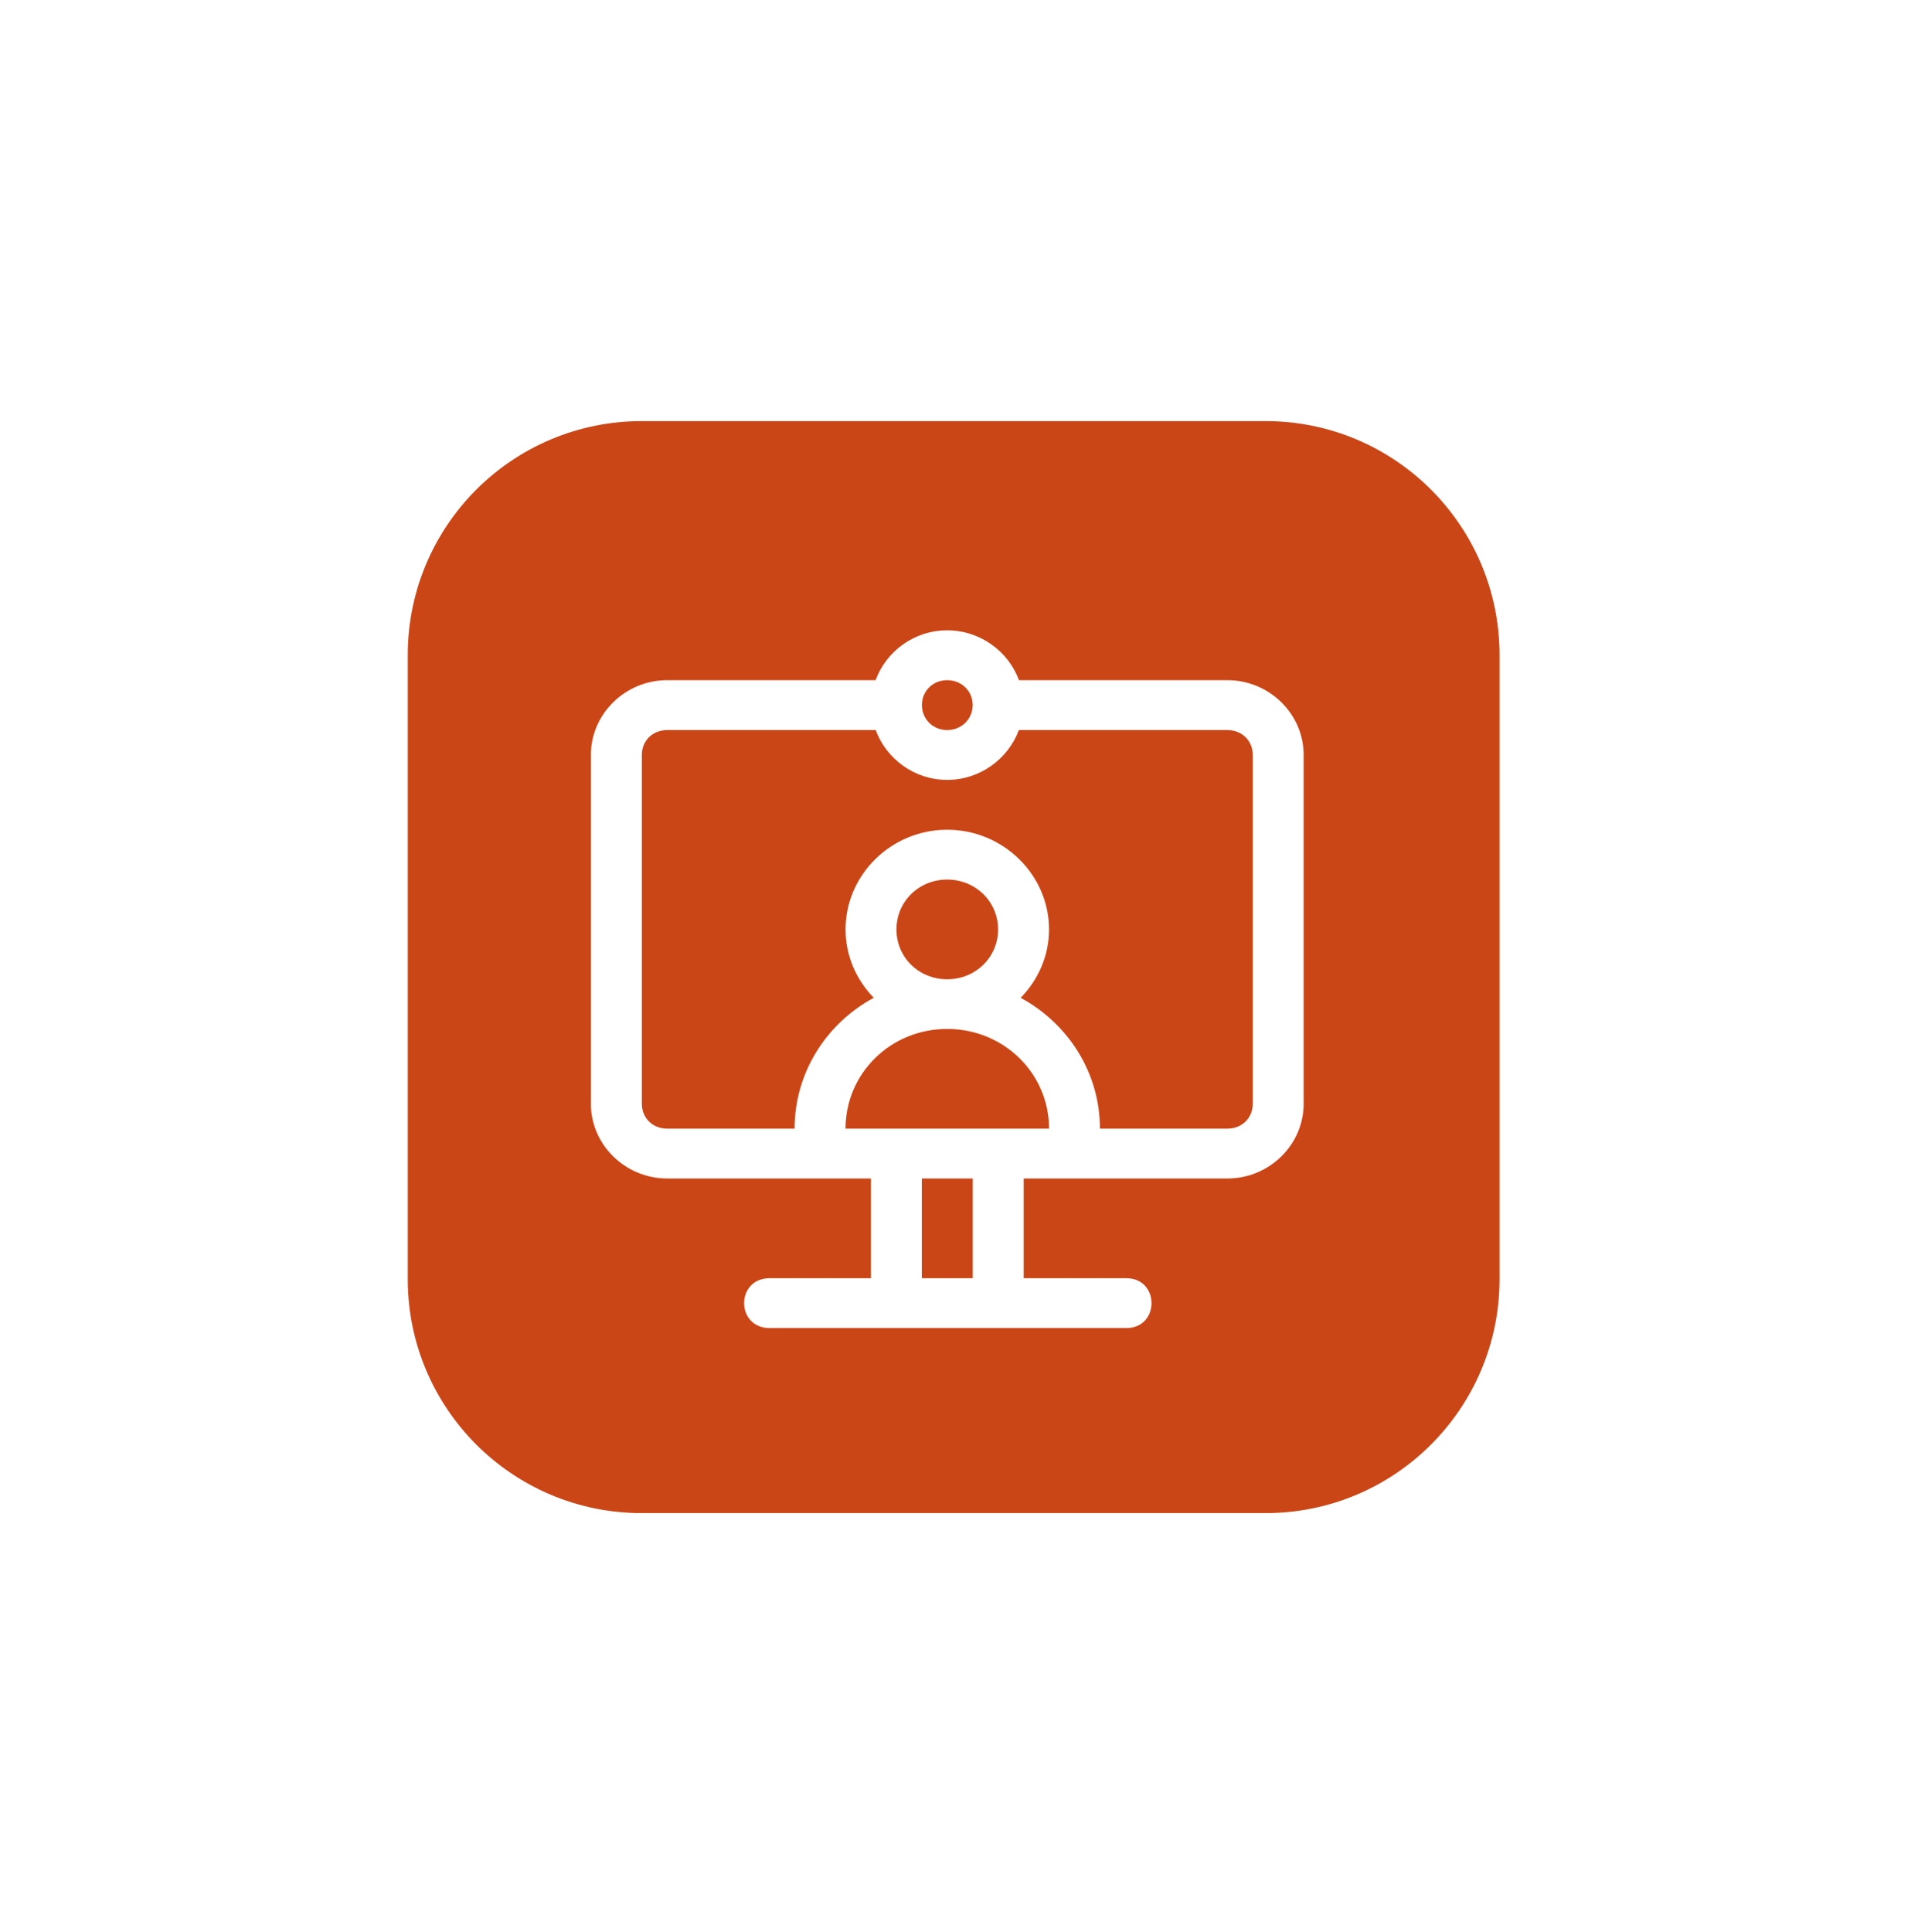 <svg width="94" height="95" viewBox="0 0 94 95" fill="none" xmlns="http://www.w3.org/2000/svg">
<g filter="url(#filter0_d_1539_596)">
<path d="M20.057 32.218C20.057 25.862 25.209 20.71 31.565 20.71H62.253C68.609 20.71 73.761 25.862 73.761 32.218V62.906C73.761 69.262 68.609 74.414 62.253 74.414H31.565C25.209 74.414 20.057 69.262 20.057 62.906V32.218Z" fill="#CB4616"/>
</g>
<path d="M46.59 31C44.969 31 43.589 32.031 43.069 33.451H32.819C30.76 33.451 29.065 35.109 29.065 37.125V54.286C29.065 56.302 30.76 57.958 32.819 57.958H42.839V62.862H37.828C36.194 62.897 36.194 65.279 37.828 65.314H55.362C57.068 65.35 57.068 62.826 55.362 62.862H50.354V57.958H60.373C62.433 57.958 64.125 56.302 64.125 54.286V37.125C64.125 35.109 62.433 33.451 60.373 33.451H50.122C49.599 32.031 48.211 31 46.59 31ZM46.59 33.451C47.294 33.451 47.841 33.979 47.845 34.667C47.845 34.672 47.845 34.678 47.845 34.684C47.839 35.37 47.293 35.904 46.59 35.904C45.891 35.904 45.359 35.375 45.348 34.693C45.348 34.679 45.348 34.664 45.348 34.65C45.361 33.971 45.893 33.451 46.59 33.451ZM32.819 35.904H43.074C43.597 37.321 44.973 38.355 46.59 38.355C48.207 38.355 49.591 37.321 50.117 35.904H60.373C61.089 35.904 61.621 36.425 61.621 37.125V54.286C61.621 54.987 61.089 55.507 60.373 55.507H54.105C54.105 52.741 52.525 50.326 50.205 49.073C51.063 48.194 51.601 47.014 51.601 45.711C51.601 43.018 49.342 40.806 46.59 40.806C43.839 40.806 41.592 43.018 41.592 45.711C41.592 47.013 42.124 48.192 42.978 49.071C40.66 50.324 39.085 52.741 39.085 55.507H32.819C32.104 55.507 31.572 54.987 31.572 54.286V37.125C31.572 36.425 32.104 35.904 32.819 35.904ZM46.59 43.257C47.988 43.257 49.094 44.342 49.094 45.711C49.094 47.079 47.988 48.161 46.59 48.161C45.192 48.161 44.096 47.079 44.096 45.711C44.096 44.342 45.192 43.257 46.59 43.257ZM46.59 50.603C49.371 50.603 51.601 52.785 51.601 55.507C48.169 55.507 44.557 55.507 41.592 55.507C41.592 52.785 43.809 50.603 46.59 50.603ZM45.343 57.958H47.847V62.862H45.343V57.958Z" fill="white"/>
<defs>
<filter id="filter0_d_1539_596" x="0.057" y="0.71" width="93.704" height="93.704" filterUnits="userSpaceOnUse" color-interpolation-filters="sRGB">
<feFlood flood-opacity="0" result="BackgroundImageFix"/>
<feColorMatrix in="SourceAlpha" type="matrix" values="0 0 0 0 0 0 0 0 0 0 0 0 0 0 0 0 0 0 127 0" result="hardAlpha"/>
<feMorphology radius="10" operator="dilate" in="SourceAlpha" result="effect1_dropShadow_1539_596"/>
<feOffset/>
<feGaussianBlur stdDeviation="5"/>
<feColorMatrix type="matrix" values="0 0 0 0 0.063 0 0 0 0 0.094 0 0 0 0 0.157 0 0 0 0.05 0"/>
<feBlend mode="normal" in2="BackgroundImageFix" result="effect1_dropShadow_1539_596"/>
<feBlend mode="normal" in="SourceGraphic" in2="effect1_dropShadow_1539_596" result="shape"/>
</filter>
</defs>
</svg>
